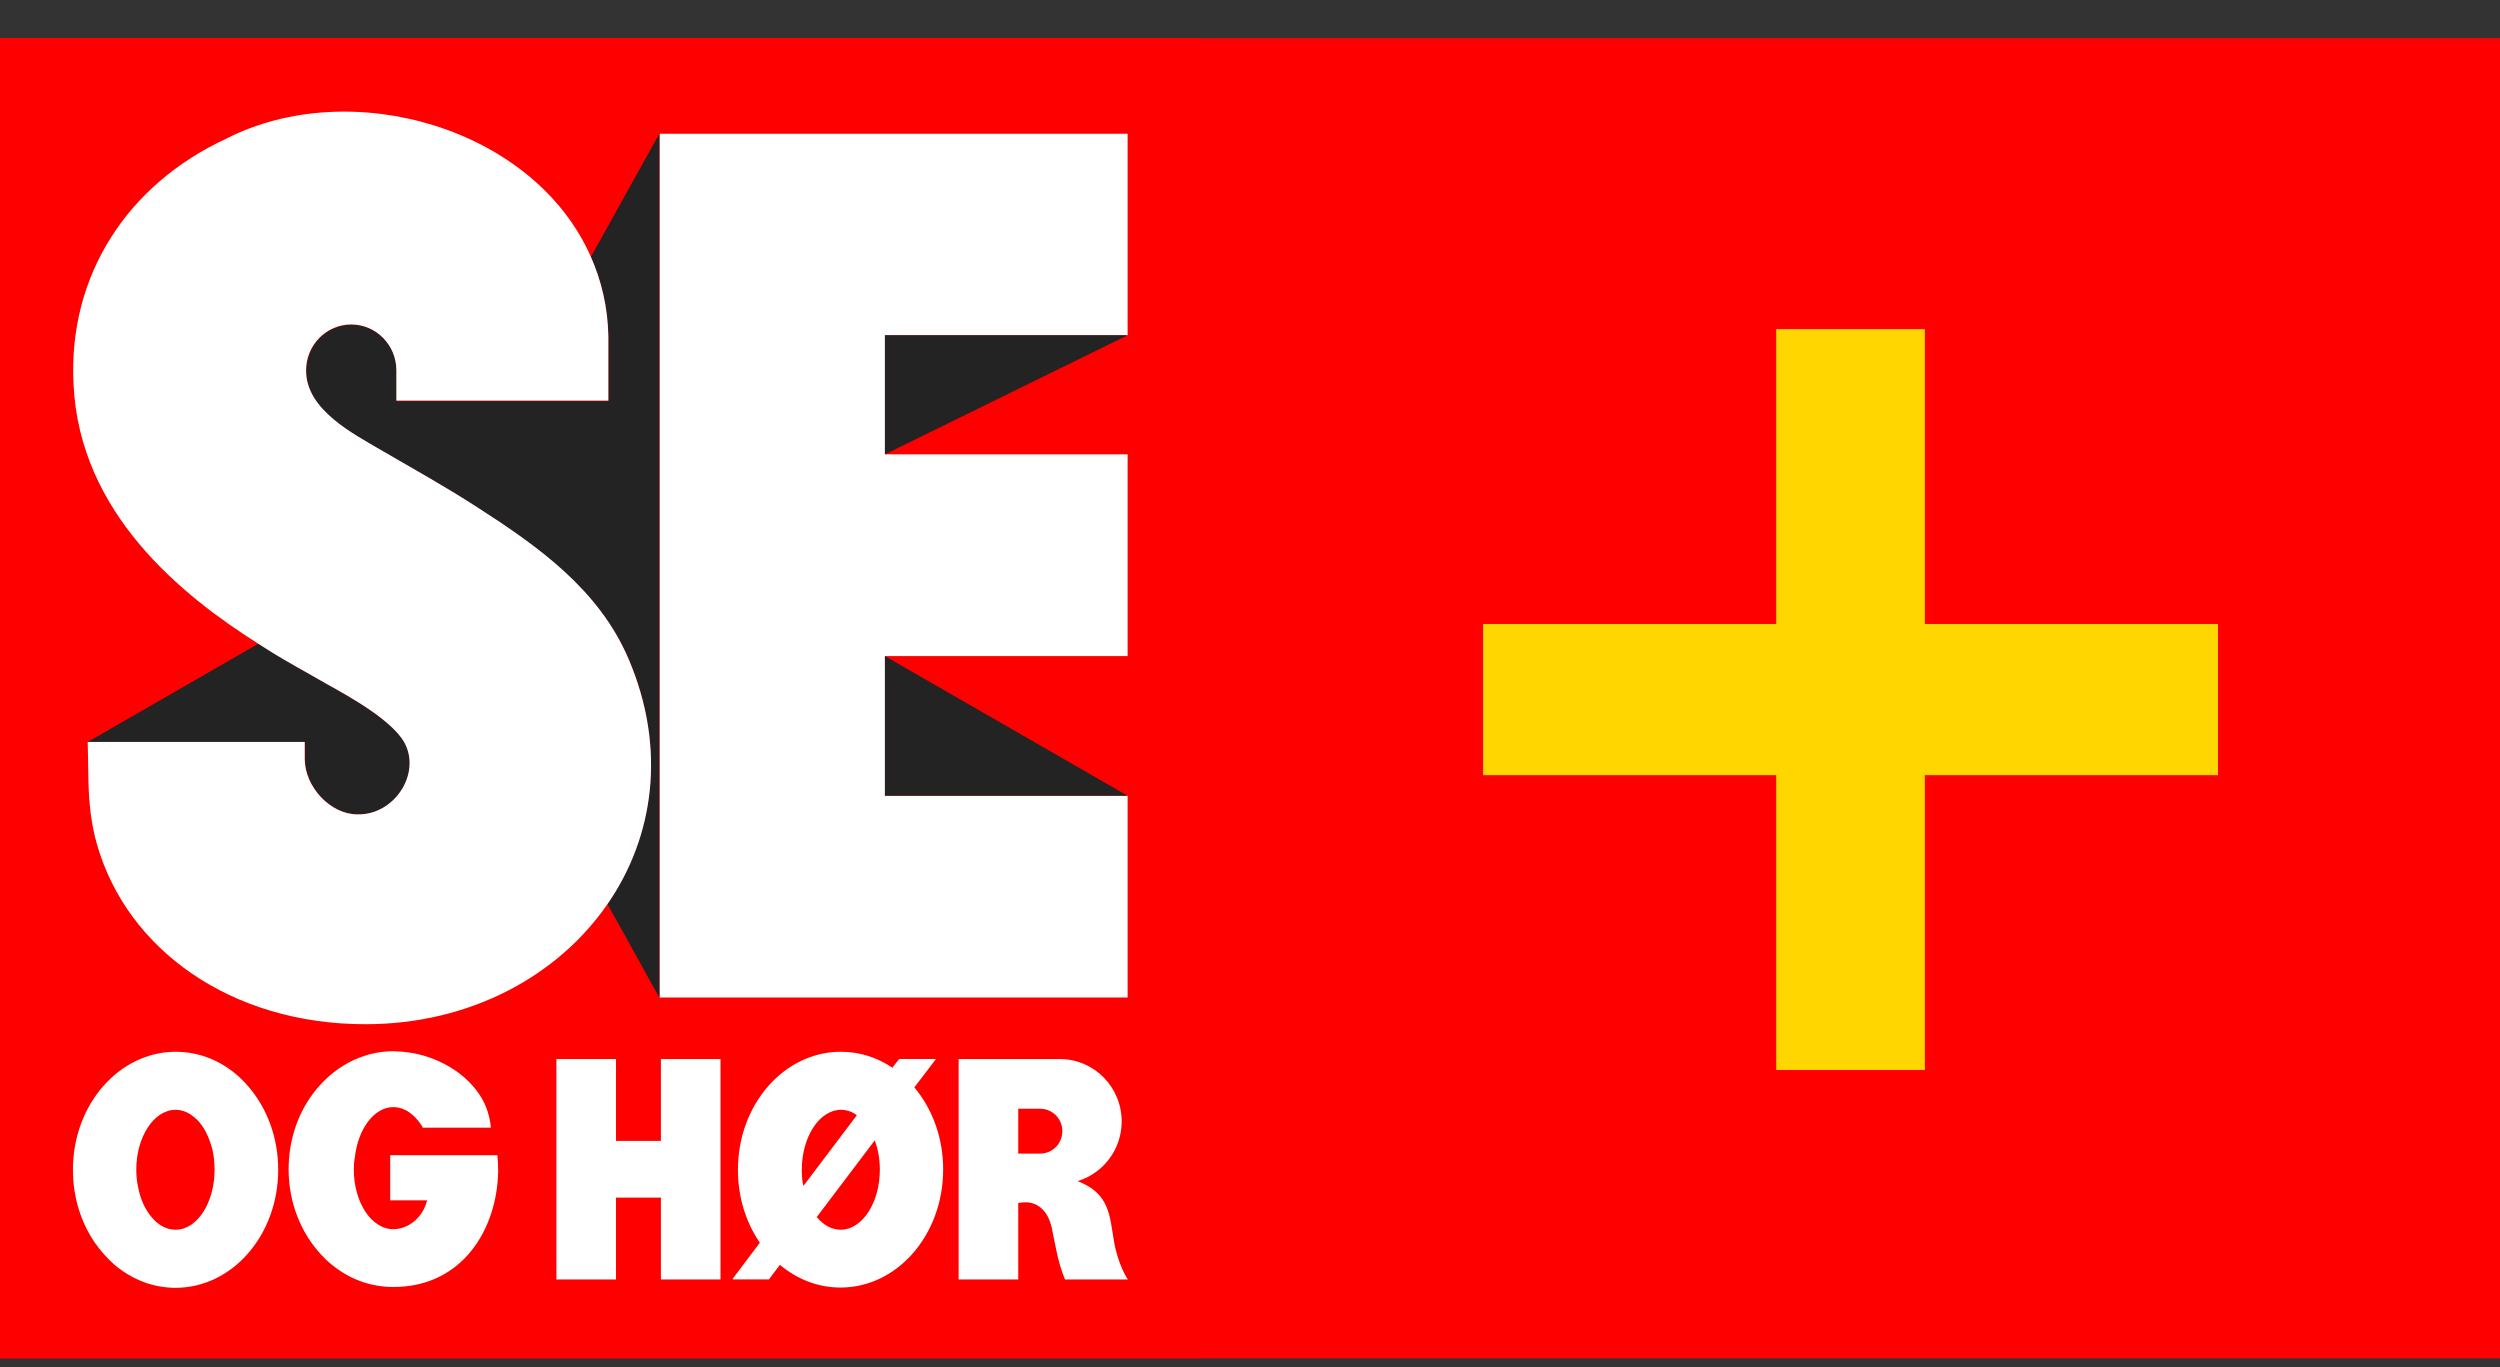 <svg width="64" height="35" viewBox="0 0 64 35" fill="none" xmlns="http://www.w3.org/2000/svg">
<rect x="0" y="0" width="64" height="35" fill="#333333" stroke="none"/>
<g clip-path="url(#clip0_1942_1562)">
<rect width="64.008" height="33.796" transform="translate(0 0.977)" fill="#FF0000"/>
<path d="M56.781 15.974H49.277V8.425H45.471V15.974H37.967V19.844H45.471V27.392H49.277V19.844H56.781V15.974Z" fill="#FFD600"/>
<g clip-path="url(#clip1_1942_1562)">
<path d="M30.741 0.977H0V34.773H30.741V0.977Z" fill="#FF0000"/>
<path d="M16.919 29.207H15.77V27.112H14.244V32.754H15.77V30.659H16.919V32.754H18.445V27.112H16.919V29.207Z" fill="white"/>
<path d="M28.516 31.765C28.407 31.143 28.42 30.555 27.586 30.237C28.236 30.037 28.715 29.435 28.715 28.709C28.715 27.824 28.003 27.112 27.134 27.112H24.541V32.754H26.067V30.797C26.067 30.797 26.238 30.762 26.375 30.79C26.546 30.818 26.724 30.956 26.806 31.115C26.813 31.129 26.826 31.15 26.833 31.163C26.867 31.233 26.895 31.309 26.915 31.385L27.045 32.021C27.093 32.27 27.168 32.519 27.264 32.754H27.326H28.79H28.81H28.872C28.872 32.754 28.619 32.387 28.516 31.765ZM26.628 29.532H26.067V28.384H26.628C26.943 28.384 27.196 28.64 27.196 28.958C27.196 29.276 26.943 29.532 26.628 29.532Z" fill="white"/>
<path d="M5.822 27.333C5.432 27.07 4.98 26.925 4.501 26.925C3.051 26.925 1.867 28.273 1.867 29.946C1.867 30.651 2.072 31.294 2.428 31.813C2.579 32.027 2.75 32.221 2.941 32.387C3.379 32.753 3.913 32.968 4.495 32.968C5.945 32.968 7.122 31.619 7.122 29.946C7.122 29.123 6.841 28.391 6.383 27.844C6.219 27.644 6.027 27.471 5.822 27.333ZM4.495 31.481C4.262 31.481 4.05 31.364 3.879 31.156C3.708 30.956 3.585 30.679 3.53 30.361C3.502 30.23 3.489 30.091 3.489 29.946C3.489 29.103 3.94 28.411 4.495 28.411C4.638 28.411 4.782 28.46 4.905 28.55C5.103 28.681 5.261 28.909 5.363 29.193C5.452 29.414 5.493 29.677 5.493 29.946C5.493 30.79 5.049 31.481 4.495 31.481Z" fill="white"/>
<path d="M23.961 27.111H23.017L22.845 27.333C22.455 27.07 22.004 26.925 21.525 26.925C20.074 26.925 18.891 28.273 18.891 29.946C18.891 30.651 19.096 31.294 19.452 31.813L19.062 32.332L18.754 32.74L18.774 32.753H19.684L19.965 32.38C20.403 32.746 20.936 32.961 21.518 32.961C22.969 32.961 24.145 31.613 24.145 29.939C24.145 29.117 23.865 28.384 23.407 27.837L23.961 27.111ZM20.526 29.946C20.526 29.103 20.978 28.411 21.532 28.411C21.675 28.411 21.819 28.46 21.935 28.55L20.567 30.361C20.533 30.223 20.526 30.085 20.526 29.946ZM22.524 29.946C22.524 30.79 22.072 31.481 21.525 31.481C21.292 31.481 21.08 31.364 20.909 31.156L22.394 29.193C22.476 29.414 22.524 29.67 22.524 29.946Z" fill="white"/>
<path d="M9.989 29.587V30.728H10.933C10.83 31.177 10.44 31.468 10.071 31.468C9.51 31.468 9.058 30.783 9.058 29.939C9.058 29.836 9.065 29.725 9.085 29.622C9.168 28.895 9.578 28.342 10.071 28.342C10.078 28.342 10.091 28.342 10.098 28.342C10.228 28.349 10.358 28.391 10.474 28.474C10.584 28.55 10.687 28.654 10.775 28.785C10.796 28.812 10.81 28.84 10.823 28.868H12.568C12.534 28.515 12.411 28.183 12.192 27.907C11.952 27.596 11.624 27.347 11.261 27.181C10.926 27.022 10.556 26.932 10.194 26.918C10.153 26.918 10.112 26.911 10.071 26.911C9.25 26.911 8.511 27.333 8.018 27.99C7.998 28.017 7.984 28.038 7.963 28.066C7.601 28.577 7.389 29.227 7.389 29.933C7.389 30.638 7.601 31.281 7.963 31.799C8.114 32.014 8.285 32.207 8.49 32.373C8.935 32.74 9.475 32.947 10.071 32.947C11.836 32.947 12.732 31.468 12.753 29.974C12.753 29.843 12.746 29.704 12.732 29.573H9.989V29.587Z" fill="white"/>
<path d="M28.867 8.582V3.424H16.887V25.536H28.867V20.371H22.654V16.796H28.867V11.631H22.654V8.582H28.867Z" fill="white"/>
<path d="M28.867 20.371L22.654 16.796V20.371H28.867Z" fill="#232323"/>
<path d="M28.867 8.582L22.654 11.631V8.582H28.867Z" fill="#232323"/>
<path d="M16.878 3.424V25.536L15.551 23.143C16.741 21.415 17.07 19.154 16.091 16.865C15.332 15.102 13.786 14.003 12.212 12.986C11.412 12.468 10.577 12.005 9.756 11.528C9.078 11.127 7.826 10.504 7.84 9.488C7.84 8.838 8.36 8.313 8.996 8.313C9.633 8.313 10.152 8.838 10.152 9.488V10.269H15.578V8.617C15.565 7.877 15.4 7.192 15.127 6.577L16.878 3.424Z" fill="#232323"/>
<path d="M9.155 20.848C8.457 20.848 7.807 20.142 7.807 19.43V18.995H2.244L6.616 16.478C6.849 16.63 7.075 16.768 7.287 16.893C7.287 16.893 7.93 17.266 8.21 17.418C8.532 17.619 9.811 18.255 10.284 18.891C10.858 19.693 10.147 20.875 9.155 20.848Z" fill="#232323"/>
<path d="M15.553 23.143C14.287 24.982 12.036 26.22 9.354 26.22C5.912 26.22 3.244 24.305 2.478 21.601C2.334 21.09 2.279 20.571 2.265 20.046C2.259 19.679 2.252 19.223 2.245 18.994H7.801V19.43C7.801 20.142 8.457 20.848 9.148 20.848C10.141 20.875 10.859 19.693 10.277 18.891C9.805 18.248 8.526 17.612 8.204 17.418C7.931 17.266 7.281 16.893 7.281 16.893C7.069 16.768 6.843 16.63 6.61 16.478C4.64 15.233 2.033 13.131 1.882 9.833C1.739 7.04 3.278 4.717 5.782 3.555C8.991 1.91 13.671 3.279 15.121 6.563C15.395 7.178 15.559 7.863 15.573 8.603V10.255H10.147V9.481C10.147 8.831 9.627 8.305 8.991 8.305C8.355 8.305 7.835 8.831 7.835 9.481C7.828 10.497 9.073 11.119 9.751 11.52C10.572 11.997 11.406 12.461 12.207 12.979C13.78 13.989 15.327 15.088 16.086 16.858C17.072 19.154 16.743 21.421 15.553 23.143Z" fill="white"/>
</g>
</g>
<defs>
<clipPath id="clip0_1942_1562">
<rect width="64.008" height="33.796" fill="white" transform="translate(0 0.977)"/>
</clipPath>
<clipPath id="clip1_1942_1562">
<rect width="30.741" height="33.796" fill="white" transform="translate(0 0.977)"/>
</clipPath>
</defs>
</svg>
